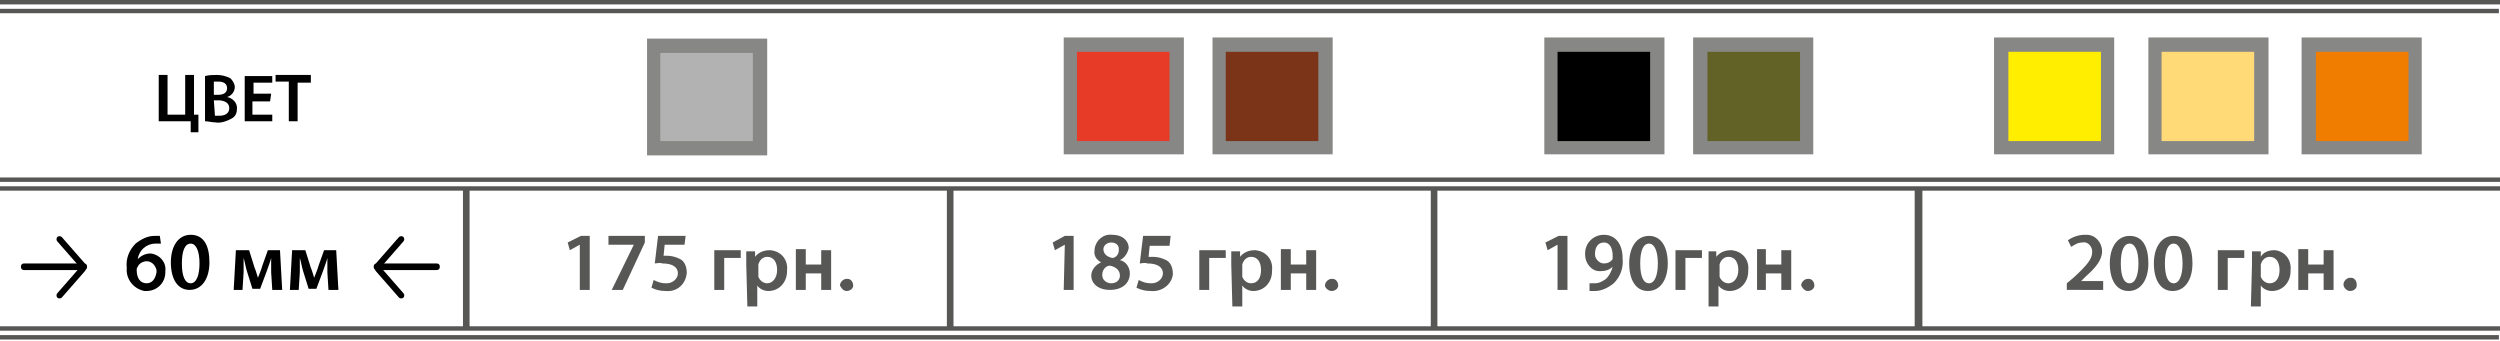 <?xml version="1.0" encoding="UTF-8"?> <!-- Generator: Adobe Illustrator 23.0.3, SVG Export Plug-In . SVG Version: 6.00 Build 0) --> <svg xmlns="http://www.w3.org/2000/svg" xmlns:xlink="http://www.w3.org/1999/xlink" id="Слой_1" x="0px" y="0px" viewBox="0 0 226.8 30.9" style="enable-background:new 0 0 226.8 30.9;" xml:space="preserve"> <style type="text/css"> .st0{fill:#575756;} .st1{fill:#B2B2B2;} .st2{fill:#878786;} .st3{fill:#E73B28;} .st4{fill:#7B3418;} .st5{fill:#626227;} .st6{fill:#FFEE00;} .st7{fill:#FFDA77;} .st8{fill:#F07D00;} </style> <title>katushka</title> <path class="st0" d="M0,0h226.8v0.4H0V0z M174,0.8h52.7v0.4H0V0.8H174z"></path> <path class="st0" d="M0,16.1h226.8v0.4H0V16.1L0,16.1z M173.7,29.7V17.3h-43.3v12.5h-0.6V17.3H86.5v12.4h-0.6V17.3H42.6v12.4h-0.6 V17.3H0v-0.4h226.8v0.4h-52.4v12.4H173.7z"></path> <path class="st0" d="M0,29.6h226.8V30H0V29.6z M174,30.4h52.7v0.4H0v-0.4L174,30.4L174,30.4z"></path> <path d="M2.2,24.5c-0.2,0-0.3-0.1-0.3-0.3c0-0.2,0.1-0.3,0.3-0.3c0,0,0,0,0,0h5.4c0.2,0,0.3,0.1,0.3,0.3c0,0.2-0.1,0.3-0.3,0.3 c0,0,0,0,0,0H2.2z"></path> <path d="M14.4,6.8V11h2.9v1H18v-1.6h-0.4V6.8h-0.8v3.6h-1.6V6.8L14.4,6.8z M18.6,11c0.3,0,0.6,0.1,0.9,0.1c0.5,0.1,1.1-0.1,1.6-0.4 c0.3-0.2,0.4-0.5,0.4-0.9c0-0.5-0.4-0.9-0.9-1l0,0c0.4-0.1,0.7-0.5,0.7-0.9c0-0.3-0.2-0.6-0.4-0.8c-0.4-0.2-0.8-0.3-1.2-0.3 c-0.4,0-0.7,0-1.1,0.1V11L18.6,11z M19.4,7.4c0.1,0,0.3,0,0.4,0c0.5,0,0.8,0.2,0.8,0.6c0,0.4-0.3,0.6-0.8,0.6h-0.4V7.4L19.4,7.4z M19.4,9.1h0.4c0.5,0,1,0.2,1,0.7s-0.4,0.7-0.9,0.7c-0.1,0-0.3,0-0.4,0L19.4,9.1L19.4,9.1z M24.6,8.5H23v-1h1.7V6.9h-2.5V11h2.5 v-0.6h-1.8V9.2h1.6L24.6,8.5L24.6,8.5z M26.2,11H27V7.5h1.2V6.8H25v0.6h1.2L26.2,11L26.2,11z"></path> <path d="M14.5,21.4c-0.2,0-0.3,0-0.5,0c-0.6,0-1.2,0.3-1.7,0.7c-0.6,0.6-0.9,1.4-0.8,2.2c-0.1,1,0.6,1.9,1.6,2.1c0.1,0,0.2,0,0.2,0 c0.9,0,1.7-0.7,1.7-1.7c0,0,0,0,0-0.1c0.1-0.8-0.5-1.5-1.3-1.6c0,0-0.1,0-0.1,0c-0.4,0-0.8,0.2-1.1,0.5l0,0c0.1-0.8,0.8-1.4,1.6-1.4 c0.2,0,0.3,0,0.5,0L14.5,21.4L14.5,21.4z M13.3,25.7c-0.6,0-0.9-0.5-0.9-1.2c0-0.1,0-0.2,0.1-0.3c0.1-0.3,0.5-0.5,0.8-0.5 c0.5,0,0.8,0.4,0.9,0.8c0,0.1,0,0.1,0,0.2C14.1,25.3,13.8,25.7,13.3,25.7L13.3,25.7z M17.3,21.3c-1.1,0-1.8,1-1.8,2.5 s0.6,2.5,1.7,2.5s1.8-1,1.8-2.5S18.5,21.3,17.3,21.3L17.3,21.3z M17.3,22.1c0.5,0,0.8,0.7,0.8,1.8s-0.3,1.8-0.8,1.8 s-0.8-0.6-0.8-1.8S16.8,22.1,17.3,22.1L17.3,22.1z M21.2,26.3H22l0.1-1.6c0-0.4,0-0.8,0-1.3l0,0c0.1,0.3,0.2,0.9,0.3,1.2l0.5,1.6 h0.7l0.6-1.6c0.2-0.6,0.3-0.8,0.4-1.2l0,0c0,0.4,0,0.9,0,1.3l0.1,1.6h0.9l-0.2-3.6h-1.1l-0.5,1.4c-0.1,0.4-0.3,0.8-0.4,1.1l0,0 c-0.1-0.3-0.2-0.7-0.3-0.9l-0.5-1.6h-1.2L21.2,26.3L21.2,26.3z M26.3,26.3h0.8l0.1-1.6c0-0.4,0-0.8,0-1.3l0,0 c0.1,0.3,0.2,0.9,0.3,1.2l0.5,1.6h0.7l0.6-1.6c0.2-0.6,0.3-0.8,0.4-1.2l0,0c0,0.4,0,0.9,0,1.3l0.1,1.6h0.9l-0.2-3.6h-1.1l-0.5,1.4 c-0.1,0.4-0.3,0.8-0.4,1.1l0,0c-0.1-0.3-0.2-0.7-0.3-0.9l-0.5-1.6h-1.2L26.3,26.3L26.3,26.3z"></path> <path class="st0" d="M52.6,26.3h0.9v-4.9h-0.8L51.5,22l0.2,0.7l0.9-0.5l0,0L52.6,26.3L52.6,26.3z M55.2,21.4v0.8h2.3l0,0l-2,4.1h1 l2-4.3v-0.6L55.2,21.4z M62.2,21.4h-2.5l-0.3,2.5c0.2,0,0.4-0.1,0.7,0c1,0,1.4,0.4,1.4,0.9c0,0.5-0.5,0.9-1,0.9c0,0,0,0-0.1,0 c-0.4,0-0.7-0.1-1.1-0.3l-0.2,0.7c0.4,0.2,0.8,0.3,1.3,0.3c1,0.1,1.8-0.6,1.9-1.6c0,0,0-0.1,0-0.1c0-0.5-0.2-1-0.6-1.2 c-0.4-0.2-0.8-0.3-1.2-0.3c-0.1,0-0.2,0-0.3,0l0.1-1h1.8L62.2,21.4L62.2,21.4z M64.8,22.7v3.6h0.9v-2.9h1.5v-0.7H64.8z M67.8,27.8 h0.9v-1.9l0,0c0.2,0.3,0.6,0.5,1,0.5c1,0,1.7-0.8,1.7-1.8c0,0,0-0.1,0-0.1c0.1-0.9-0.5-1.7-1.5-1.8c0,0-0.1,0-0.1,0 c-0.5,0-1,0.2-1.3,0.6l0,0v-0.5h-0.8c0,0.3,0,0.7,0,1.2L67.8,27.8L67.8,27.8z M68.8,24.2c0-0.1,0-0.2,0-0.2c0.1-0.4,0.4-0.7,0.8-0.7 c0.6,0,0.9,0.5,0.9,1.2s-0.4,1.2-0.9,1.2c-0.4,0-0.7-0.3-0.8-0.6c0-0.1,0-0.2,0-0.3L68.8,24.2L68.8,24.2z M72.2,22.7v3.6h0.9v-1.5 h1.4v1.5h0.9v-3.6h-0.9V24h-1.4v-1.4H72.2z M76.8,26.4c0.3,0,0.6-0.2,0.6-0.5c0,0,0,0,0,0c0-0.3-0.2-0.6-0.5-0.6c0,0,0,0-0.1,0 c-0.3,0-0.6,0.3-0.6,0.6C76.3,26.1,76.5,26.4,76.8,26.4L76.8,26.4z M96.5,26.3h0.9v-4.9h-0.8L95.5,22l0.2,0.7l0.9-0.5l0,0L96.5,26.3 L96.5,26.3z M99.9,23.8C99.4,24,99,24.5,99,25c0,0.7,0.6,1.3,1.7,1.3s1.8-0.6,1.8-1.5c0-0.6-0.4-1.1-0.9-1.2l0,0 c0.4-0.2,0.7-0.6,0.8-1.1c0-0.6-0.5-1.2-1.5-1.2c-0.8-0.1-1.5,0.5-1.6,1.3c0,0,0,0,0,0.1C99.2,23.2,99.5,23.6,99.9,23.8L99.9,23.8 L99.9,23.8z M100.8,25.7c-0.4,0-0.8-0.3-0.8-0.7c0,0,0-0.1,0-0.1c0-0.4,0.3-0.8,0.7-0.8c0.5,0.1,0.9,0.4,0.9,0.9 C101.6,25.4,101.3,25.7,100.8,25.7C100.8,25.7,100.8,25.7,100.8,25.7z M100.8,22c0.4,0,0.7,0.2,0.7,0.6c0,0,0,0.1,0,0.1 c0,0.4-0.3,0.7-0.6,0.7c-0.5-0.1-0.8-0.4-0.8-0.8C100.1,22.3,100.4,22,100.8,22C100.7,22,100.8,22,100.8,22L100.8,22z M106.2,21.4 h-2.5l-0.3,2.5c0.2,0,0.4-0.1,0.7,0c1,0,1.4,0.4,1.4,0.9c0,0.5-0.5,0.9-1,0.9c0,0,0,0-0.1,0c-0.4,0-0.7-0.1-1.1-0.3l-0.2,0.7 c0.4,0.2,0.8,0.3,1.3,0.3c1,0.1,1.9-0.6,2-1.5c0,0,0-0.1,0-0.1c0-0.5-0.2-1-0.6-1.2c-0.4-0.2-0.8-0.3-1.2-0.3c-0.1,0-0.2,0-0.4,0 l0.1-1h1.8L106.2,21.4L106.2,21.4z M108.8,22.7v3.6h0.9v-2.9h1.5v-0.7H108.8z M111.8,27.8h0.9v-1.9l0,0c0.2,0.3,0.6,0.5,1,0.5 c1,0,1.7-0.8,1.7-1.8c0,0,0-0.1,0-0.1c0.1-0.9-0.5-1.7-1.5-1.8c0,0-0.1,0-0.1,0c-0.5,0-1,0.2-1.3,0.6l0,0l0-0.5h-0.8 c0,0.3,0,0.7,0,1.2L111.8,27.8L111.8,27.8z M112.7,24.2c0-0.1,0-0.2,0-0.2c0.1-0.4,0.4-0.7,0.8-0.7c0.6,0,0.9,0.5,0.9,1.2 s-0.3,1.2-0.9,1.2c-0.4,0-0.7-0.3-0.8-0.6c0-0.1,0-0.2,0-0.3L112.7,24.2L112.7,24.2z M116.2,22.7v3.6h0.9v-1.5h1.4v1.5h0.9v-3.6 h-0.9V24h-1.4v-1.4H116.2z M120.8,26.4c0.3,0,0.6-0.2,0.6-0.5c0,0,0,0,0,0c0-0.3-0.2-0.6-0.5-0.6c0,0,0,0-0.1,0 c-0.3,0-0.6,0.3-0.6,0.6C120.2,26.1,120.5,26.4,120.8,26.4L120.8,26.4z M141.3,26.3h0.9v-4.9h-0.8l-1.2,0.6l0.2,0.7l0.9-0.5l0,0 L141.3,26.3L141.3,26.3z M144.2,26.4c0.2,0,0.4,0,0.5,0c0.6,0,1.2-0.3,1.7-0.7c0.6-0.6,0.9-1.4,0.8-2.3c0-1.2-0.6-2.1-1.7-2.1 c-0.9,0-1.7,0.7-1.7,1.7c0,0,0,0,0,0.1c0,0.8,0.6,1.5,1.3,1.5c0,0,0.1,0,0.1,0c0.4,0,0.8-0.1,1.1-0.4l0,0c-0.1,0.4-0.3,0.8-0.6,1.1 c-0.3,0.2-0.6,0.4-1,0.4c-0.2,0-0.3,0-0.5,0L144.2,26.4L144.2,26.4z M145.5,22c0.6,0,0.8,0.6,0.8,1.2c0,0.1,0,0.2,0,0.3 c-0.2,0.3-0.5,0.4-0.8,0.4c-0.4,0-0.8-0.4-0.8-0.8c0,0,0,0,0-0.1C144.7,22.4,145,22,145.5,22L145.5,22z M149.6,21.4 c-1.1,0-1.8,1-1.8,2.5s0.6,2.5,1.7,2.5s1.8-1,1.8-2.5S150.7,21.4,149.6,21.4L149.6,21.4z M149.6,22.1c0.5,0,0.8,0.7,0.8,1.8 s-0.3,1.8-0.8,1.8s-0.8-0.6-0.8-1.8S149.1,22.1,149.6,22.1L149.6,22.1z M152,22.7v3.6h0.9v-2.9h1.5v-0.7H152z M155,27.8h0.9v-1.9 l0,0c0.2,0.3,0.6,0.5,1,0.5c1,0,1.7-0.8,1.7-1.8c0,0,0-0.1,0-0.1c0.1-0.9-0.5-1.7-1.5-1.8c0,0-0.1,0-0.1,0c-0.5,0-1,0.2-1.3,0.6l0,0 l0-0.5H155c0,0.3,0,0.7,0,1.2L155,27.8L155,27.8z M156,24.2c0-0.1,0-0.2,0-0.2c0.1-0.4,0.4-0.7,0.8-0.7c0.6,0,0.9,0.5,0.9,1.2 s-0.4,1.2-0.9,1.2c-0.4,0-0.7-0.3-0.8-0.6c0-0.1,0-0.2,0-0.3L156,24.2L156,24.2z M159.4,22.7v3.6h0.8v-1.5h1.4v1.5h0.9v-3.6h-0.9V24 h-1.4v-1.4H159.4z M164,26.4c0.3,0,0.6-0.2,0.6-0.5c0,0,0,0,0,0c0-0.3-0.2-0.6-0.5-0.6c0,0,0,0-0.1,0c-0.3,0-0.6,0.3-0.6,0.6 C163.5,26.1,163.7,26.4,164,26.4L164,26.4z M190.8,26.3v-0.8h-2l0,0l0.4-0.4c0.9-0.8,1.5-1.5,1.5-2.3c0-0.8-0.6-1.5-1.4-1.5 c-0.1,0-0.1,0-0.2,0c-0.5,0-1.1,0.2-1.5,0.5l0.3,0.6c0.3-0.2,0.6-0.4,1-0.4c0.4-0.1,0.8,0.2,0.9,0.7c0,0.1,0,0.1,0,0.2 c0,0.6-0.5,1.2-1.7,2.3l-0.6,0.5v0.6L190.8,26.3z M193.2,21.4c-1.1,0-1.8,1-1.8,2.5s0.6,2.5,1.7,2.5s1.8-1,1.8-2.5 S194.4,21.4,193.2,21.4L193.2,21.4z M193.2,22.1c0.5,0,0.8,0.7,0.8,1.8s-0.3,1.8-0.8,1.8s-0.8-0.6-0.8-1.8S192.7,22.1,193.2,22.1 L193.2,22.1z M197.2,21.4c-1.1,0-1.8,1-1.8,2.5s0.6,2.5,1.7,2.5s1.8-1,1.8-2.5S198.4,21.4,197.2,21.4L197.2,21.4z M197.2,22.1 c0.5,0,0.8,0.7,0.8,1.8s-0.3,1.8-0.8,1.8s-0.8-0.6-0.8-1.8S196.7,22.1,197.2,22.1L197.2,22.1z M201.2,22.7v3.6h0.9v-2.9h1.5v-0.7 H201.2z M204.2,27.8h0.9v-1.9l0,0c0.2,0.3,0.6,0.5,1,0.5c1,0,1.7-0.8,1.7-1.8c0,0,0-0.1,0-0.1c0.1-0.9-0.5-1.7-1.4-1.8 c0,0-0.1,0-0.1,0c-0.5,0-1,0.2-1.2,0.6l0,0v-0.5h-0.8c0,0.3,0,0.7,0,1.2L204.2,27.8L204.2,27.8z M205.1,24.2c0-0.1,0-0.2,0-0.2 c0.1-0.4,0.4-0.7,0.8-0.7c0.6,0,0.9,0.5,0.9,1.2s-0.3,1.2-0.9,1.2c-0.4,0-0.7-0.3-0.8-0.6c0-0.1,0-0.2,0-0.3L205.1,24.2L205.1,24.2z M208.5,22.7v3.6h0.9v-1.5h1.4v1.5h0.9v-3.6h-0.9V24h-1.4v-1.4H208.5z M213.2,26.4c0.3,0,0.6-0.2,0.6-0.5c0,0,0,0,0-0.1 c0-0.3-0.2-0.6-0.5-0.6c0,0,0,0-0.1,0c-0.3,0-0.6,0.3-0.6,0.6C212.6,26.1,212.9,26.4,213.2,26.4L213.2,26.4z"></path> <polygon class="st1" points="59.3,13.5 68.9,13.5 68.9,4.1 59.3,4.1 59.3,13.5 "></polygon> <path class="st2" d="M59.9,12.8h8.4V4.8h-8.4V12.8z M68.9,14.1H58.7V3.5h10.9v10.6L68.9,14.1z"></path> <polygon class="st3" points="97.1,13.4 106.7,13.4 106.7,4.1 97.1,4.1 97.1,13.4 "></polygon> <path class="st2" d="M97.7,12.8h8.4V4.7h-8.4V12.8z M106.7,14H96.5V3.4h10.9V14H106.7z"></path> <polygon class="st4" points="110.6,13.4 120.3,13.4 120.3,4.1 110.6,4.1 110.6,13.4 "></polygon> <path class="st2" d="M111.2,12.8h8.4V4.7h-8.4V12.8z M120.2,14H110V3.4h10.9V14H120.2z"></path> <polygon points="140.7,13.4 150.4,13.4 150.4,4.1 140.7,4.1 140.7,13.4 "></polygon> <path class="st2" d="M141.3,12.8h8.4V4.7h-8.4V12.8z M150.3,14h-10.2V3.4H151V14H150.3z"></path> <polygon class="st5" points="154.2,13.4 163.9,13.4 163.9,4.1 154.2,4.1 154.2,13.4 "></polygon> <path class="st2" d="M154.9,12.8h8.4V4.7h-8.4V12.8z M163.9,14h-10.3V3.4h10.9V14H163.9z"></path> <polygon class="st6" points="181.5,13.4 191.2,13.4 191.2,4.1 181.5,4.1 181.5,13.4 "></polygon> <path class="st2" d="M182.2,12.8h8.4V4.7h-8.4V12.8z M191.2,14h-10.3V3.4h10.9V14H191.2z"></path> <polygon class="st7" points="195.5,13.4 205.1,13.4 205.1,4.1 195.5,4.1 195.5,13.4 "></polygon> <path class="st2" d="M196.1,12.8h8.4V4.7h-8.4L196.1,12.8L196.1,12.8z M205.1,14h-10.2V3.4h10.9V14H205.1z"></path> <polygon class="st8" points="209.4,13.4 219.1,13.4 219.1,4.1 209.4,4.1 209.4,13.4 "></polygon> <path class="st2" d="M210.1,12.8h8.4V4.7h-8.4V12.8z M219.1,14h-10.3V3.4h10.9V14H219.1z"></path> <path d="M5.2,21.9c-0.1-0.1-0.1-0.3,0-0.4c0,0,0,0,0,0c0.1-0.1,0.3-0.1,0.4,0c0,0,0,0,0,0l2.1,2.4c0.1,0.1,0.1,0.3,0,0.4 c0,0,0,0,0,0c-0.1,0.1-0.3,0.1-0.4,0c0,0,0,0,0,0L5.2,21.9L5.2,21.9z"></path> <path d="M5.6,27c-0.1,0.1-0.3,0.1-0.4,0c-0.1-0.1-0.1-0.3,0-0.4l2.1-2.4c0.1-0.1,0.3-0.1,0.4,0c0,0,0,0,0,0c0.1,0.1,0.1,0.3,0,0.4 c0,0,0,0,0,0L5.6,27L5.6,27z"></path> <path d="M39.6,23.9c0.2,0,0.3,0.1,0.3,0.3c0,0.2-0.1,0.3-0.3,0.3c0,0,0,0,0,0h-5.4c-0.2,0-0.3-0.1-0.3-0.3c0-0.2,0.1-0.3,0.3-0.3 H39.6z"></path> <path d="M36.2,21.5c0.1-0.1,0.3-0.1,0.4,0c0,0,0,0,0,0c0.1,0.1,0.1,0.3,0,0.4c0,0,0,0,0,0l-2.1,2.4c-0.1,0.1-0.3,0.1-0.4,0 c0,0,0,0,0,0c-0.1-0.1-0.1-0.3,0-0.4L36.2,21.5z"></path> <path d="M36.6,26.6c0.1,0.1,0.1,0.3,0,0.4c0,0,0,0,0,0c-0.1,0.1-0.3,0.1-0.4,0c0,0,0,0,0,0l-2.1-2.4c-0.1-0.1-0.1-0.3,0-0.4 c0,0,0,0,0,0c0.1-0.1,0.3-0.1,0.4,0c0,0,0,0,0,0L36.6,26.6L36.6,26.6z"></path> </svg> 